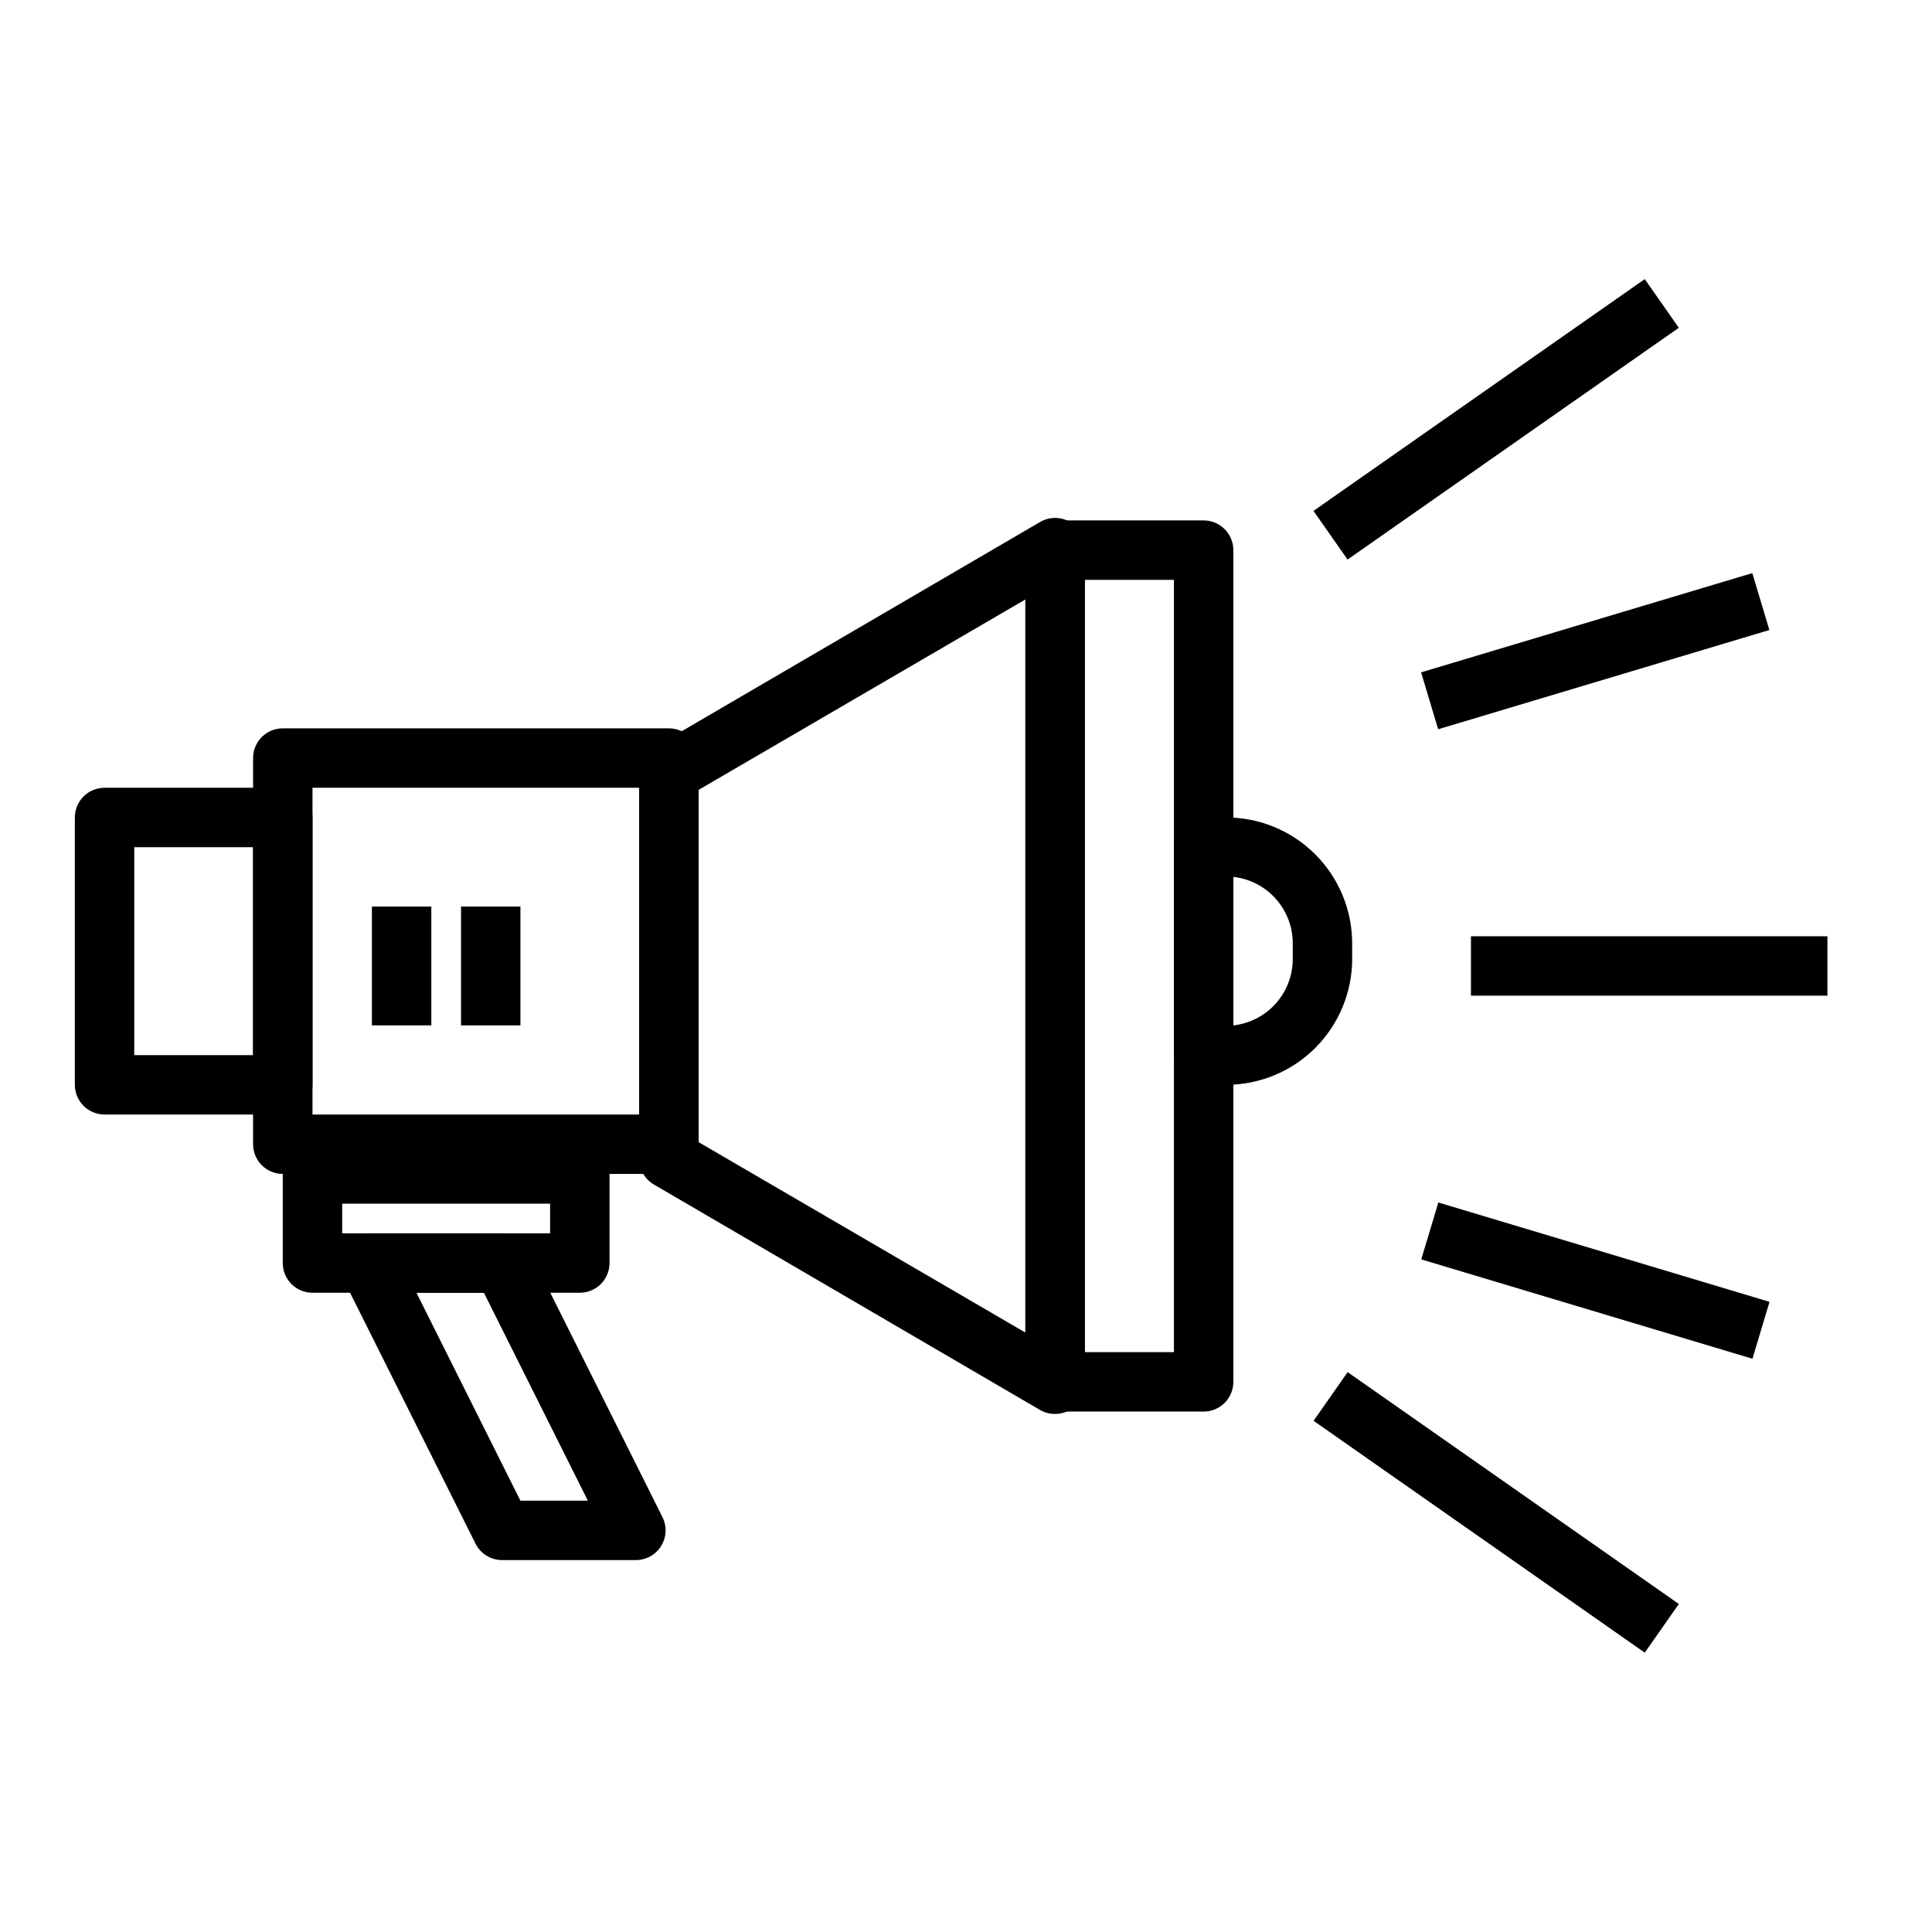 <?xml version="1.0" encoding="UTF-8"?>
<!-- Uploaded to: ICON Repo, www.svgrepo.com, Generator: ICON Repo Mixer Tools -->
<svg fill="#000000" width="800px" height="800px" version="1.1" viewBox="144 144 512 512" xmlns="http://www.w3.org/2000/svg">
 <g>
  <path d="m218.94 439.36h-47.23c-4.348 0-7.875-3.523-7.875-7.871v-70.852c0-4.348 3.527-7.871 7.875-7.871h47.23c2.09 0 4.09 0.832 5.566 2.305 1.477 1.477 2.305 3.481 2.305 5.566v70.852c0 2.086-0.828 4.09-2.305 5.566-1.477 1.473-3.477 2.305-5.566 2.305zm-39.359-15.746h31.488v-55.102h-31.488z"/>
  <path d="m321.28 455.1h-102.34c-4.348 0-7.871-3.523-7.871-7.871v-102.34c0-4.348 3.523-7.871 7.871-7.871h102.34c2.09 0 4.09 0.828 5.566 2.305s2.305 3.477 2.305 5.566v102.34c0 2.09-0.828 4.09-2.305 5.566s-3.477 2.305-5.566 2.305zm-94.465-15.742h86.594v-86.594h-86.594z"/>
  <path d="m423.61 518.71c-1.379 0.012-2.734-0.34-3.934-1.023l-102.34-59.75v0.004c-2.422-1.398-3.922-3.977-3.938-6.769v-102.34c0.016-2.797 1.516-5.375 3.938-6.773l102.34-59.75v0.004c2.434-1.406 5.434-1.406 7.871 0 2.445 1.41 3.945 4.023 3.938 6.848v221.68c0 2.09-0.832 4.09-2.309 5.566-1.477 1.477-3.477 2.305-5.566 2.305zm-94.465-72.027 86.594 50.461v-194.28l-86.594 50.457z"/>
  <path d="m462.98 518.08h-39.363c-4.348 0-7.871-3.523-7.871-7.871v-220.42c0-4.348 3.523-7.871 7.871-7.871h39.363c2.086 0 4.09 0.828 5.566 2.305 1.473 1.477 2.305 3.481 2.305 5.566v220.42c0 2.086-0.832 4.09-2.305 5.566-1.477 1.477-3.481 2.305-5.566 2.305zm-31.488-15.742h23.617l-0.004-204.67h-23.613z"/>
  <path d="m468.96 431.49h-5.981c-4.348 0-7.875-3.527-7.875-7.875v-55.102c0-4.348 3.527-7.875 7.875-7.875h5.984-0.004c8.852 0 17.344 3.519 23.602 9.777 6.258 6.262 9.777 14.75 9.777 23.602v4.094c0 8.852-3.519 17.34-9.777 23.602-6.258 6.258-14.75 9.777-23.602 9.777zm1.891-55.105v39.359c4.32-0.484 8.312-2.539 11.219-5.777 2.902-3.234 4.512-7.43 4.523-11.777v-4.094c0.027-4.375-1.566-8.605-4.473-11.875-2.906-3.273-6.922-5.352-11.27-5.836z"/>
  <path d="m242.56 384.25h15.742v31.488h-15.742z"/>
  <path d="m266.18 384.25h15.742v31.488h-15.742z"/>
  <path d="m297.66 486.59h-70.852c-4.348 0-7.871-3.523-7.871-7.871v-23.617c0-4.348 3.523-7.871 7.871-7.871h70.852c2.086 0 4.09 0.828 5.566 2.305 1.473 1.477 2.305 3.481 2.305 5.566v23.617c0 2.086-0.832 4.09-2.305 5.566-1.477 1.477-3.481 2.305-5.566 2.305zm-62.977-15.742h55.105l-0.004-7.871h-55.102z"/>
  <path d="m312.46 557.44h-35.426 0.004c-2.965-0.008-5.672-1.68-7.008-4.328l-35.426-70.848c-1.227-2.438-1.105-5.336 0.324-7.66 1.426-2.324 3.957-3.746 6.684-3.754h35.426c2.992-0.023 5.738 1.656 7.082 4.328l35.426 70.848c1.234 2.449 1.105 5.363-0.344 7.695-1.445 2.328-4 3.738-6.742 3.719zm-30.543-15.742h17.871l-27.551-55.105h-17.871z"/>
  <path d="m492.09 279.39 87.785-61.422 9.027 12.898-87.785 61.422z"/>
  <path d="m520.61 322.18 87.773-26.301 4.519 15.082-87.773 26.301z"/>
  <path d="m492.11 520.53 9.027-12.898 87.773 61.438-9.027 12.898z"/>
  <path d="m520.65 477.75 4.523-15.078 87.766 26.332-4.523 15.078z"/>
  <path d="m533.82 392.12h94.465v15.742h-94.465z"/>
 </g>
</svg>